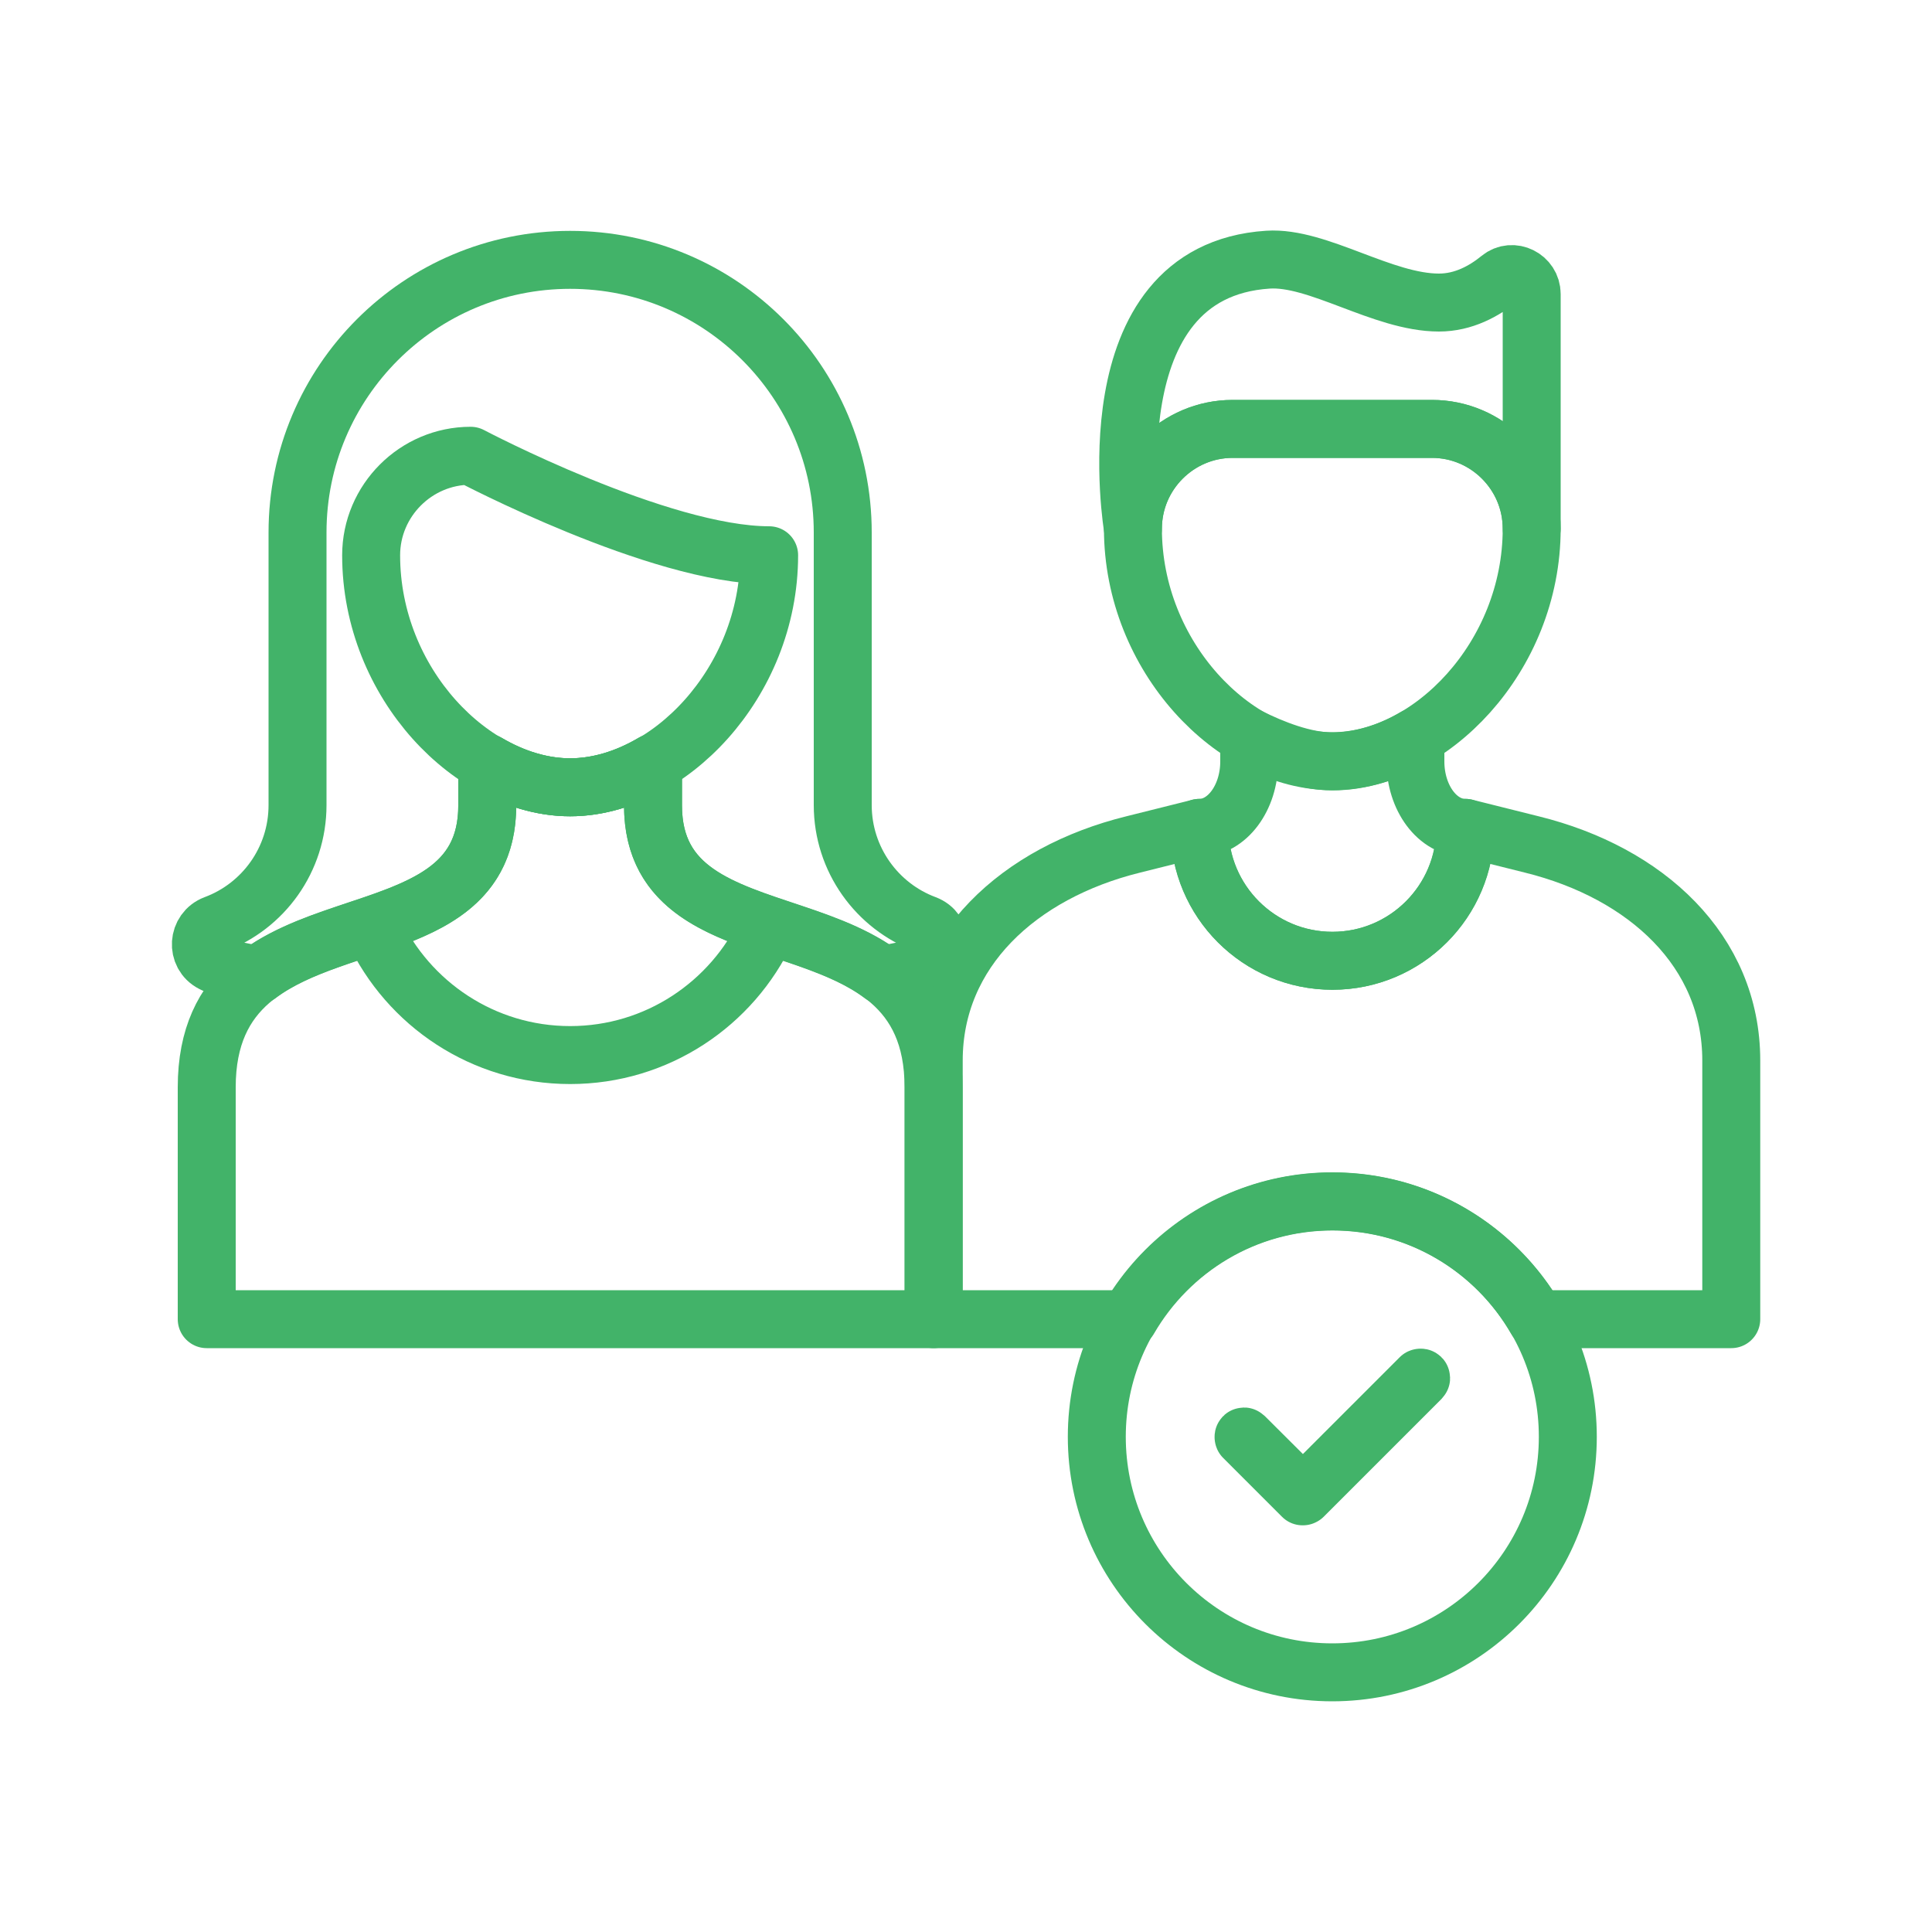 <?xml version="1.0" encoding="UTF-8"?><svg id="a" xmlns="http://www.w3.org/2000/svg" width="100" height="100" viewBox="0 0 100 100"><defs><style>.b{fill:none;stroke:#42b369;stroke-linejoin:round;stroke-width:3px;}</style></defs><g><path class="b" d="M74.12,22.2h-10.32c-2.84,0-5.16,2.32-5.16,5.16,0,6.65,5.27,12.04,10.32,12.04s10.32-5.39,10.32-12.04c0-2.84-2.32-5.16-5.16-5.16Z"/><path class="b" d="M73.26,39.41v-1.26c-1.36,.8-2.84,1.26-4.3,1.26s-3.12-.67-4.3-1.26v1.26c0,1.9-1.16,3.44-2.58,3.44,0,3.8,3.08,6.88,6.88,6.88s6.88-3.08,6.88-6.88c-1.43,0-2.58-1.54-2.58-3.44Z"/><path class="b" d="M79.28,27.36h0c0-2.84-2.32-5.16-5.16-5.16h-10.32c-2.84,0-5.16,2.32-5.16,5.16h0s-2.26-13.32,6.99-13.92c2.58-.17,5.94,2.22,8.85,2.22,1.27,0,2.34-.59,3.15-1.25,.66-.54,1.65-.04,1.65,.81v12.13Z"/><path class="b" d="M89.61,54.89c0-5.68-4.41-9.72-10.32-11.18l-3.44-.86c0,3.8-3.08,6.88-6.88,6.88s-6.88-3.08-6.88-6.88l-3.44,.86c-5.91,1.46-10.32,5.51-10.32,11.18v13.39h10.1c2.11-3.64,6.03-6.09,10.54-6.09s8.44,2.45,10.54,6.09h10.1v-13.39Z"/></g><g><path class="b" d="M25.22,41.69v-2.2c1.36,.8,2.83,1.26,4.29,1.26s2.93-.46,4.29-1.26v2.2c0,6.41,7.66,5.62,11.85,8.77,.83-.15,1.89-.35,2.38-.61,.85-.44,.77-1.67-.13-2.01-2.5-.93-4.28-3.35-4.28-6.17v-14.11c0-7.79-6.32-14.11-14.11-14.11s-14.11,6.32-14.11,14.11v14.11c0,2.83-1.78,5.24-4.28,6.17-.9,.34-.98,1.57-.13,2.01,.49,.26,1.55,.46,2.38,.61,4.19-3.15,11.85-2.36,11.85-8.77Z"/><path class="b" d="M33.8,41.69v-2.2c-1.36,.8-2.83,1.26-4.29,1.26s-2.93-.46-4.29-1.26v2.2c0,8.82-14.52,3.99-14.52,14.59v12H48.32v-12c0-10.6-14.52-5.77-14.52-14.59Zm-4.29,12.92c-4.5,0-8.38-2.66-10.17-6.48,1.79,3.83,5.67,6.48,10.17,6.48s8.38-2.66,10.17-6.48c-1.79,3.83-5.67,6.48-10.17,6.48Z"/><path class="b" d="M39.81,28.74c-5.69,0-15.45-5.15-15.45-5.15-2.83,0-5.15,2.32-5.15,5.15,0,6.64,5.26,12.01,10.3,12.01s10.3-5.38,10.3-12.01Z"/></g><g><circle class="b" cx="68.96" cy="74.37" r="12.19"/><path class="b" d="M67.44,77.45s-.02,0-.02,0l-3.05-3.05s-.01-.03,0-.04,.03-.01,.04,0l3.03,3.02,6.07-6.07s.03-.01,.04,0c.01,.01,.01,.03,0,.04l-6.09,6.09s-.01,0-.02,0Z"/></g></svg>